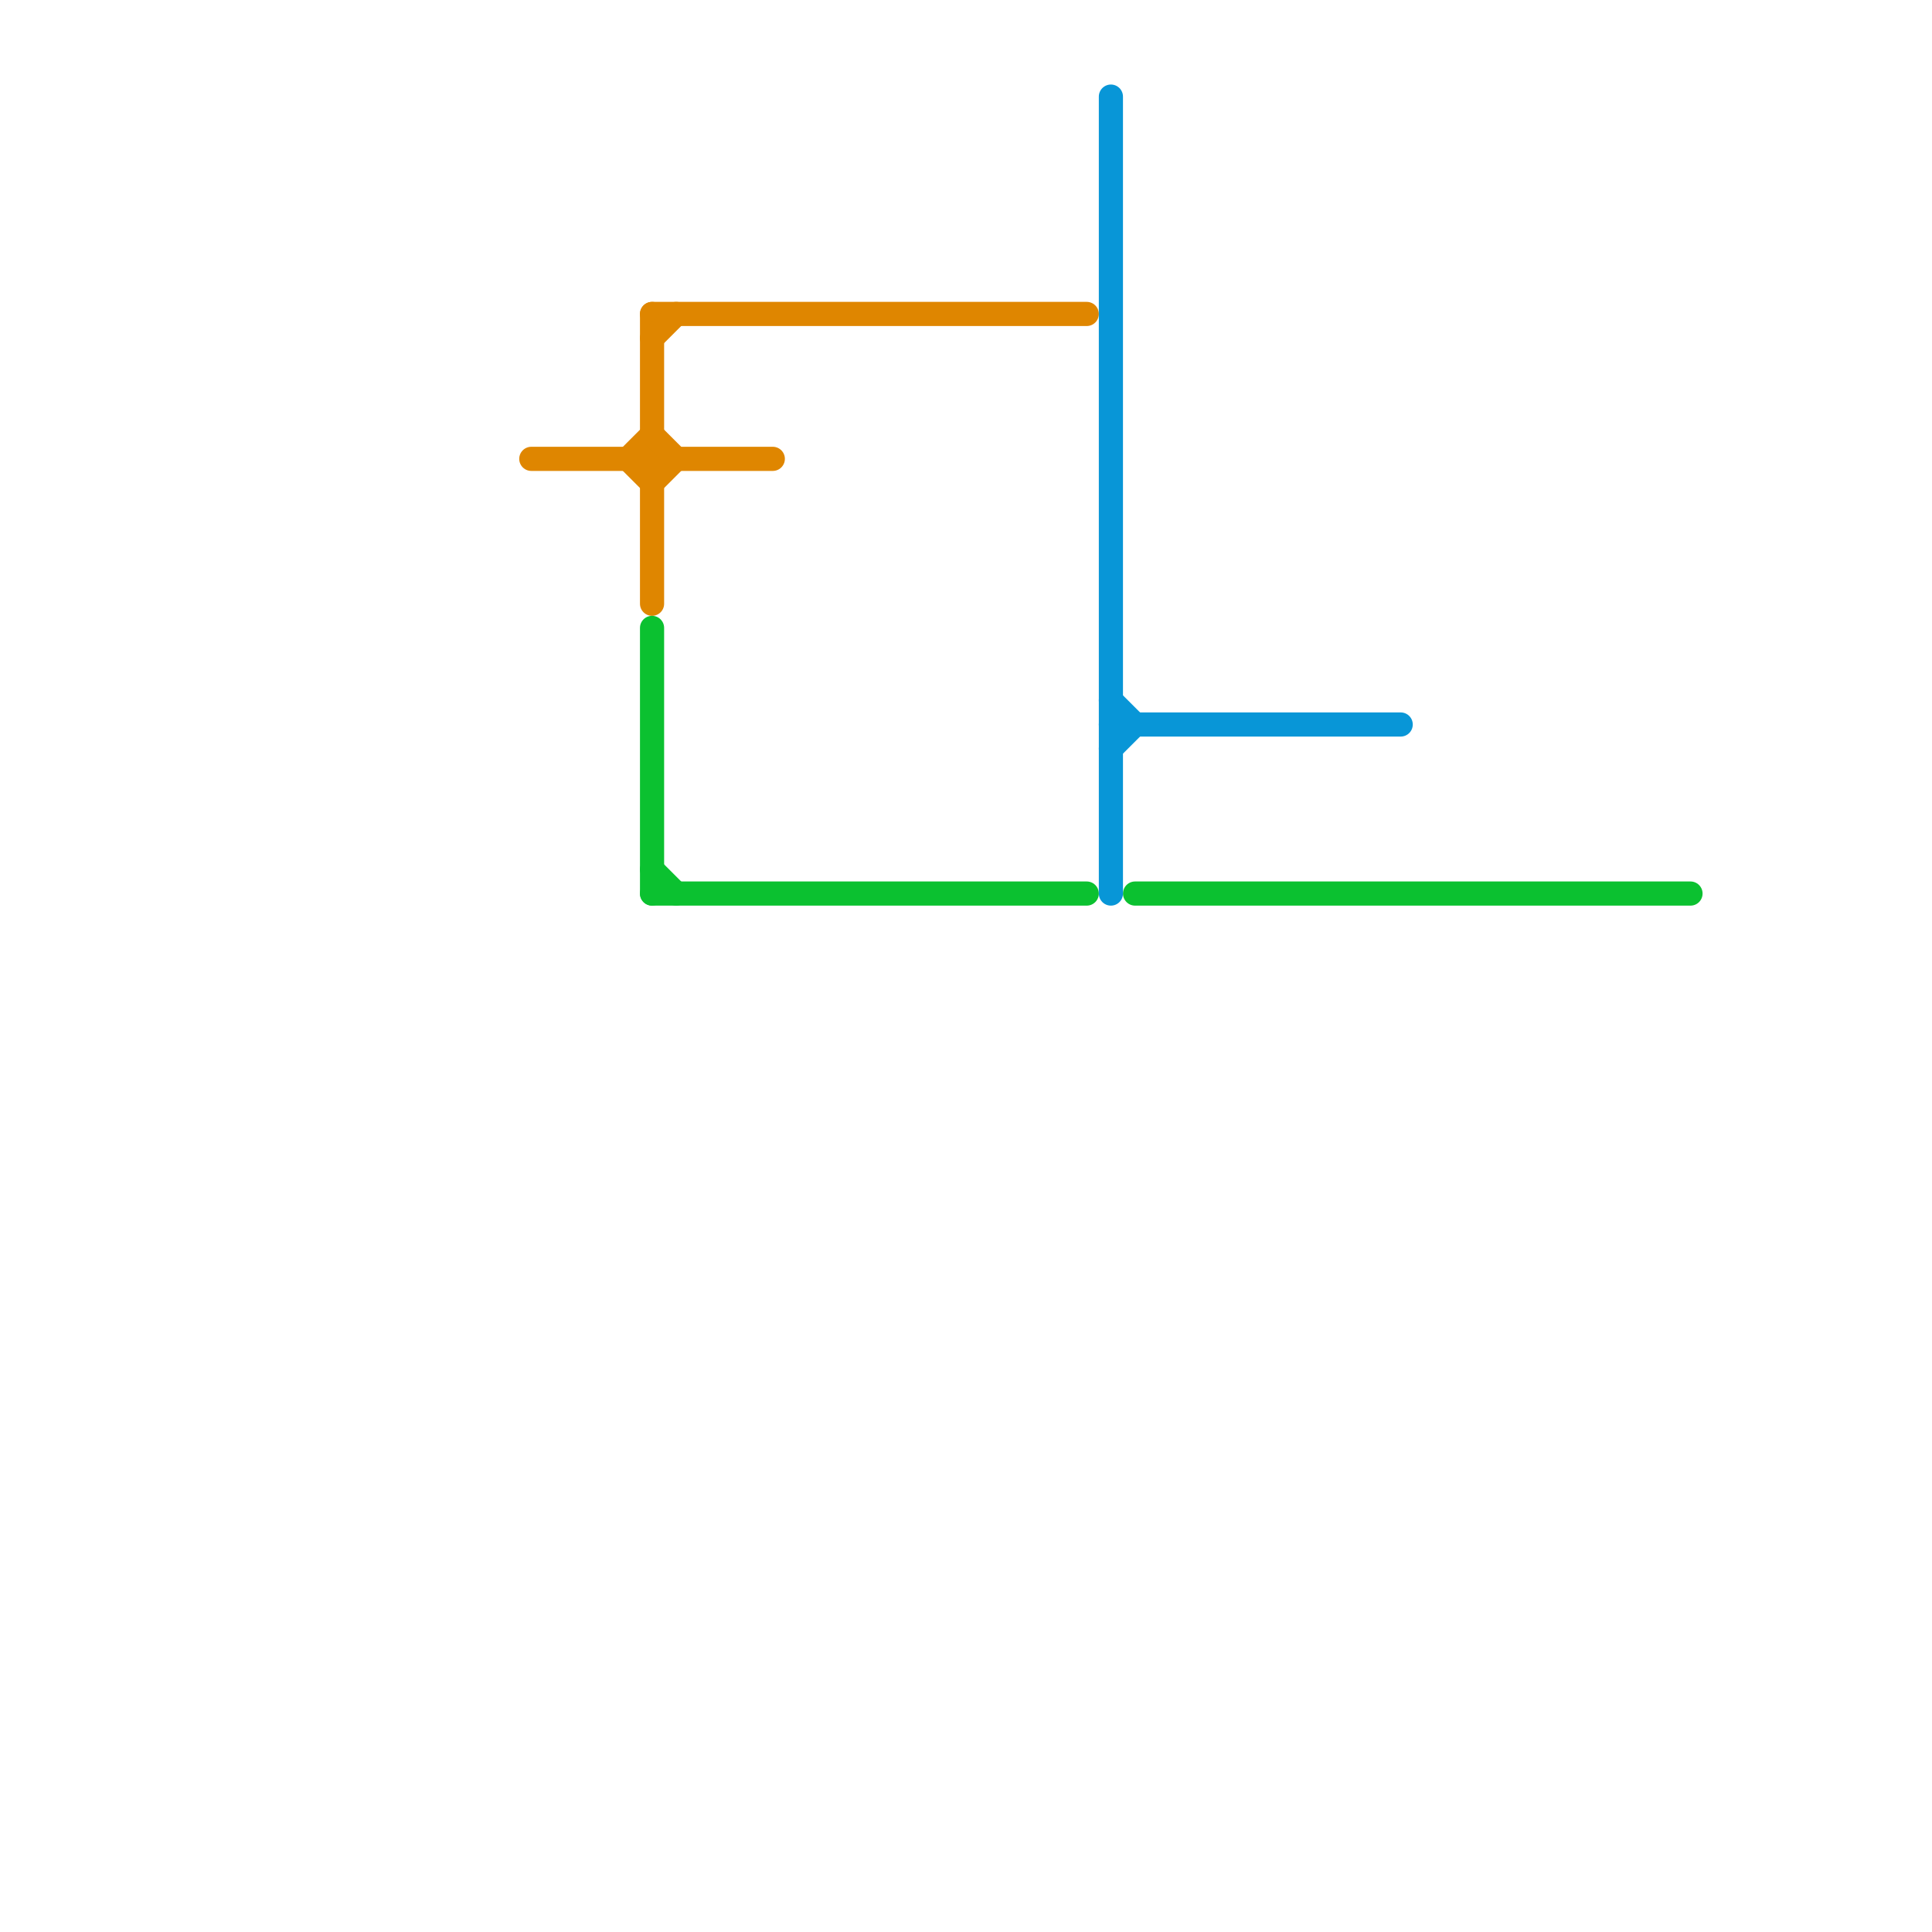 
<svg version="1.1" xmlns="http://www.w3.org/2000/svg" viewBox="0 0 80 80">
<style>text { font: 1px Helvetica; font-weight: 600; white-space: pre; dominant-baseline: central; } line { stroke-width: 1; fill: none; stroke-linecap: round; stroke-linejoin: round; } .c0 { stroke: #df8600 } .c1 { stroke: #0bc130 } .c2 { stroke: #0896d7 }</style><defs><g id="wm-xf"><circle r="1.2" fill="#000"/><circle r="0.9" fill="#fff"/><circle r="0.6" fill="#000"/><circle r="0.3" fill="#fff"/></g><g id="wm"><circle r="0.6" fill="#000"/><circle r="0.3" fill="#fff"/></g></defs><line class="c0" x1="27" y1="13" x2="27" y2="25"/><line class="c0" x1="22" y1="19" x2="32" y2="19"/><line class="c0" x1="26" y1="19" x2="27" y2="18"/><line class="c0" x1="27" y1="13" x2="45" y2="13"/><line class="c0" x1="27" y1="14" x2="28" y2="13"/><line class="c0" x1="27" y1="20" x2="28" y2="19"/><line class="c0" x1="26" y1="19" x2="27" y2="20"/><line class="c0" x1="27" y1="18" x2="28" y2="19"/><line class="c1" x1="27" y1="26" x2="27" y2="37"/><line class="c1" x1="27" y1="37" x2="45" y2="37"/><line class="c1" x1="27" y1="36" x2="28" y2="37"/><line class="c1" x1="47" y1="37" x2="70" y2="37"/><line class="c2" x1="46" y1="4" x2="46" y2="37"/><line class="c2" x1="46" y1="31" x2="47" y2="30"/><line class="c2" x1="46" y1="30" x2="58" y2="30"/><line class="c2" x1="46" y1="29" x2="47" y2="30"/>
</svg>
